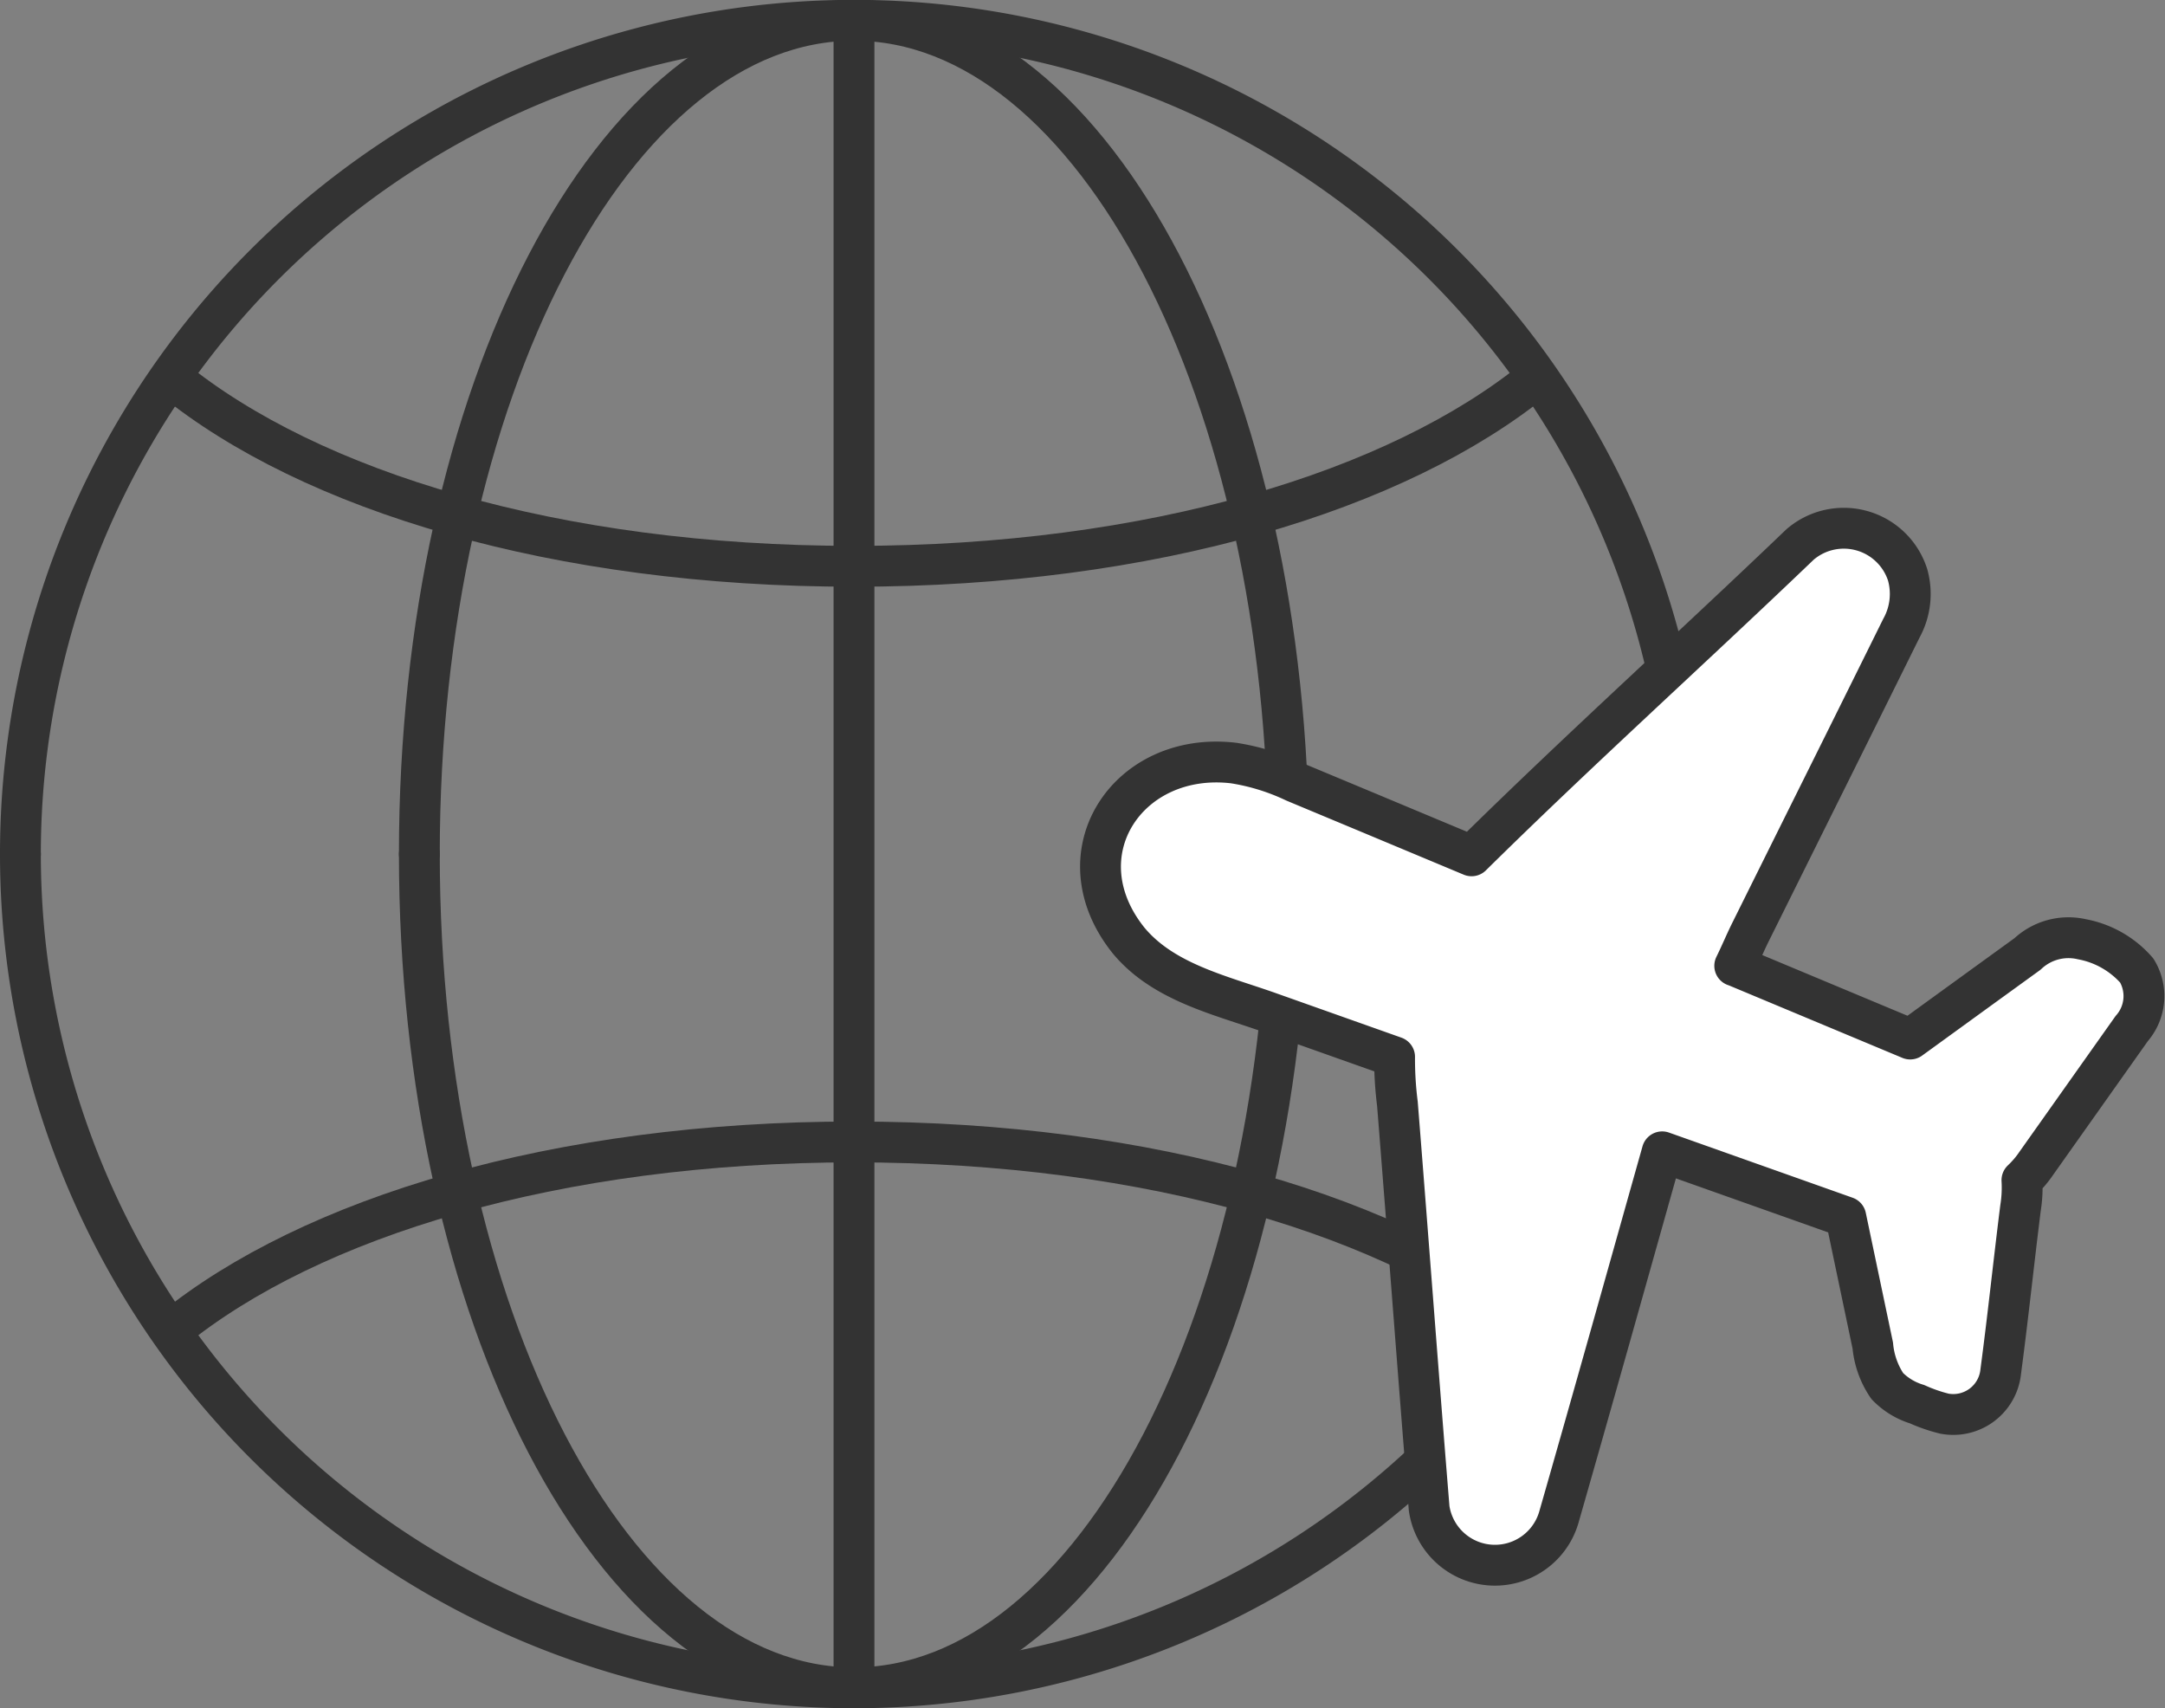 <svg xmlns="http://www.w3.org/2000/svg" width="53.011" height="41.822"><rect width="100%" height="100%" fill="#808080" stroke="none"/><g data-name="グループ 3212"><g data-name="グループ 66" fill="none" stroke="#333" stroke-linecap="round" stroke-linejoin="round"><path data-name="パス 194" d="M20.91 41.321A20.41 20.41 0 01.5 20.911"/><path data-name="線 23" d="M20.91.5v40.821"/><path data-name="パス 196" d="M20.91 41.321c-5.877 0-10.642-9.138-10.642-20.41"/><path data-name="パス 197" d="M20.91 27.957c-7.3 0-13.309 1.85-16.687 4.593"/></g><g data-name="グループ 68"><g data-name="グループ 67" fill="none" stroke="#333" stroke-linecap="round" stroke-linejoin="round"><path data-name="パス 198" d="M20.91 41.321a20.411 20.411 0 0020.411-20.41"/><path data-name="パス 200" d="M20.91 41.321c5.878 0 10.643-9.138 10.643-20.41"/><path data-name="パス 201" d="M20.91 27.957c7.3 0 13.31 1.85 16.687 4.593"/></g></g><g data-name="グループ 69" fill="none" stroke="#333" stroke-linecap="round" stroke-linejoin="round"><path data-name="パス 202" d="M20.91.497a20.411 20.411 0 0120.411 20.411"/><path data-name="パス 204" d="M20.91.497c5.878 0 10.643 9.138 10.643 20.411"/><path data-name="パス 205" d="M20.91 13.864c7.3 0 13.31-1.849 16.687-4.593"/></g><g data-name="グループ 71"><g data-name="グループ 70" fill="none" stroke="#333" stroke-linecap="round" stroke-linejoin="round"><path data-name="パス 206" d="M20.91.497A20.41 20.41 0 00.5 20.908"/><path data-name="パス 208" d="M20.91.497c-5.877 0-10.642 9.138-10.642 20.411"/><path data-name="パス 209" d="M20.91 13.864c-7.3 0-13.309-1.849-16.687-4.593"/></g></g><path data-name="パス 210" d="M52.32 23.761a2.351 2.351 0 00-1.342-.766 1.464 1.464 0 00-1.334.36l-1.059.767-1.813 1.315-4.289-1.792h-.007c.133-.269.25-.55.373-.8l1.314-2.644q1.2-2.41 2.394-4.822a1.732 1.732 0 00.152-1.306 1.641 1.641 0 00-2.635-.742c-2.67 2.559-5.411 5.026-8.042 7.621l-2.5-1.045-1.833-.765a5.428 5.428 0 00-1.491-.461c-2.6-.308-4.279 2.234-2.566 4.354.852 1.018 2.238 1.326 3.437 1.752l3.068 1.088a8.667 8.667 0 00.069 1.145c.264 3.3.508 6.606.777 9.906a1.629 1.629 0 003.173.23c.855-2.982 1.692-5.971 2.533-8.957l4.09 1.451.406.144.374 1.782.287 1.366a2.1 2.1 0 00.354.99 1.7 1.7 0 00.73.445 3.906 3.906 0 00.67.232 1.168 1.168 0 001.379-1.032c.178-1.334.317-2.673.485-4.008a3.109 3.109 0 00.034-.676 2.484 2.484 0 00.356-.419l2.332-3.293a1.205 1.205 0 00.124-1.42z" fill="#fff" stroke="#333" stroke-linecap="round" stroke-linejoin="round"/></g></svg>
